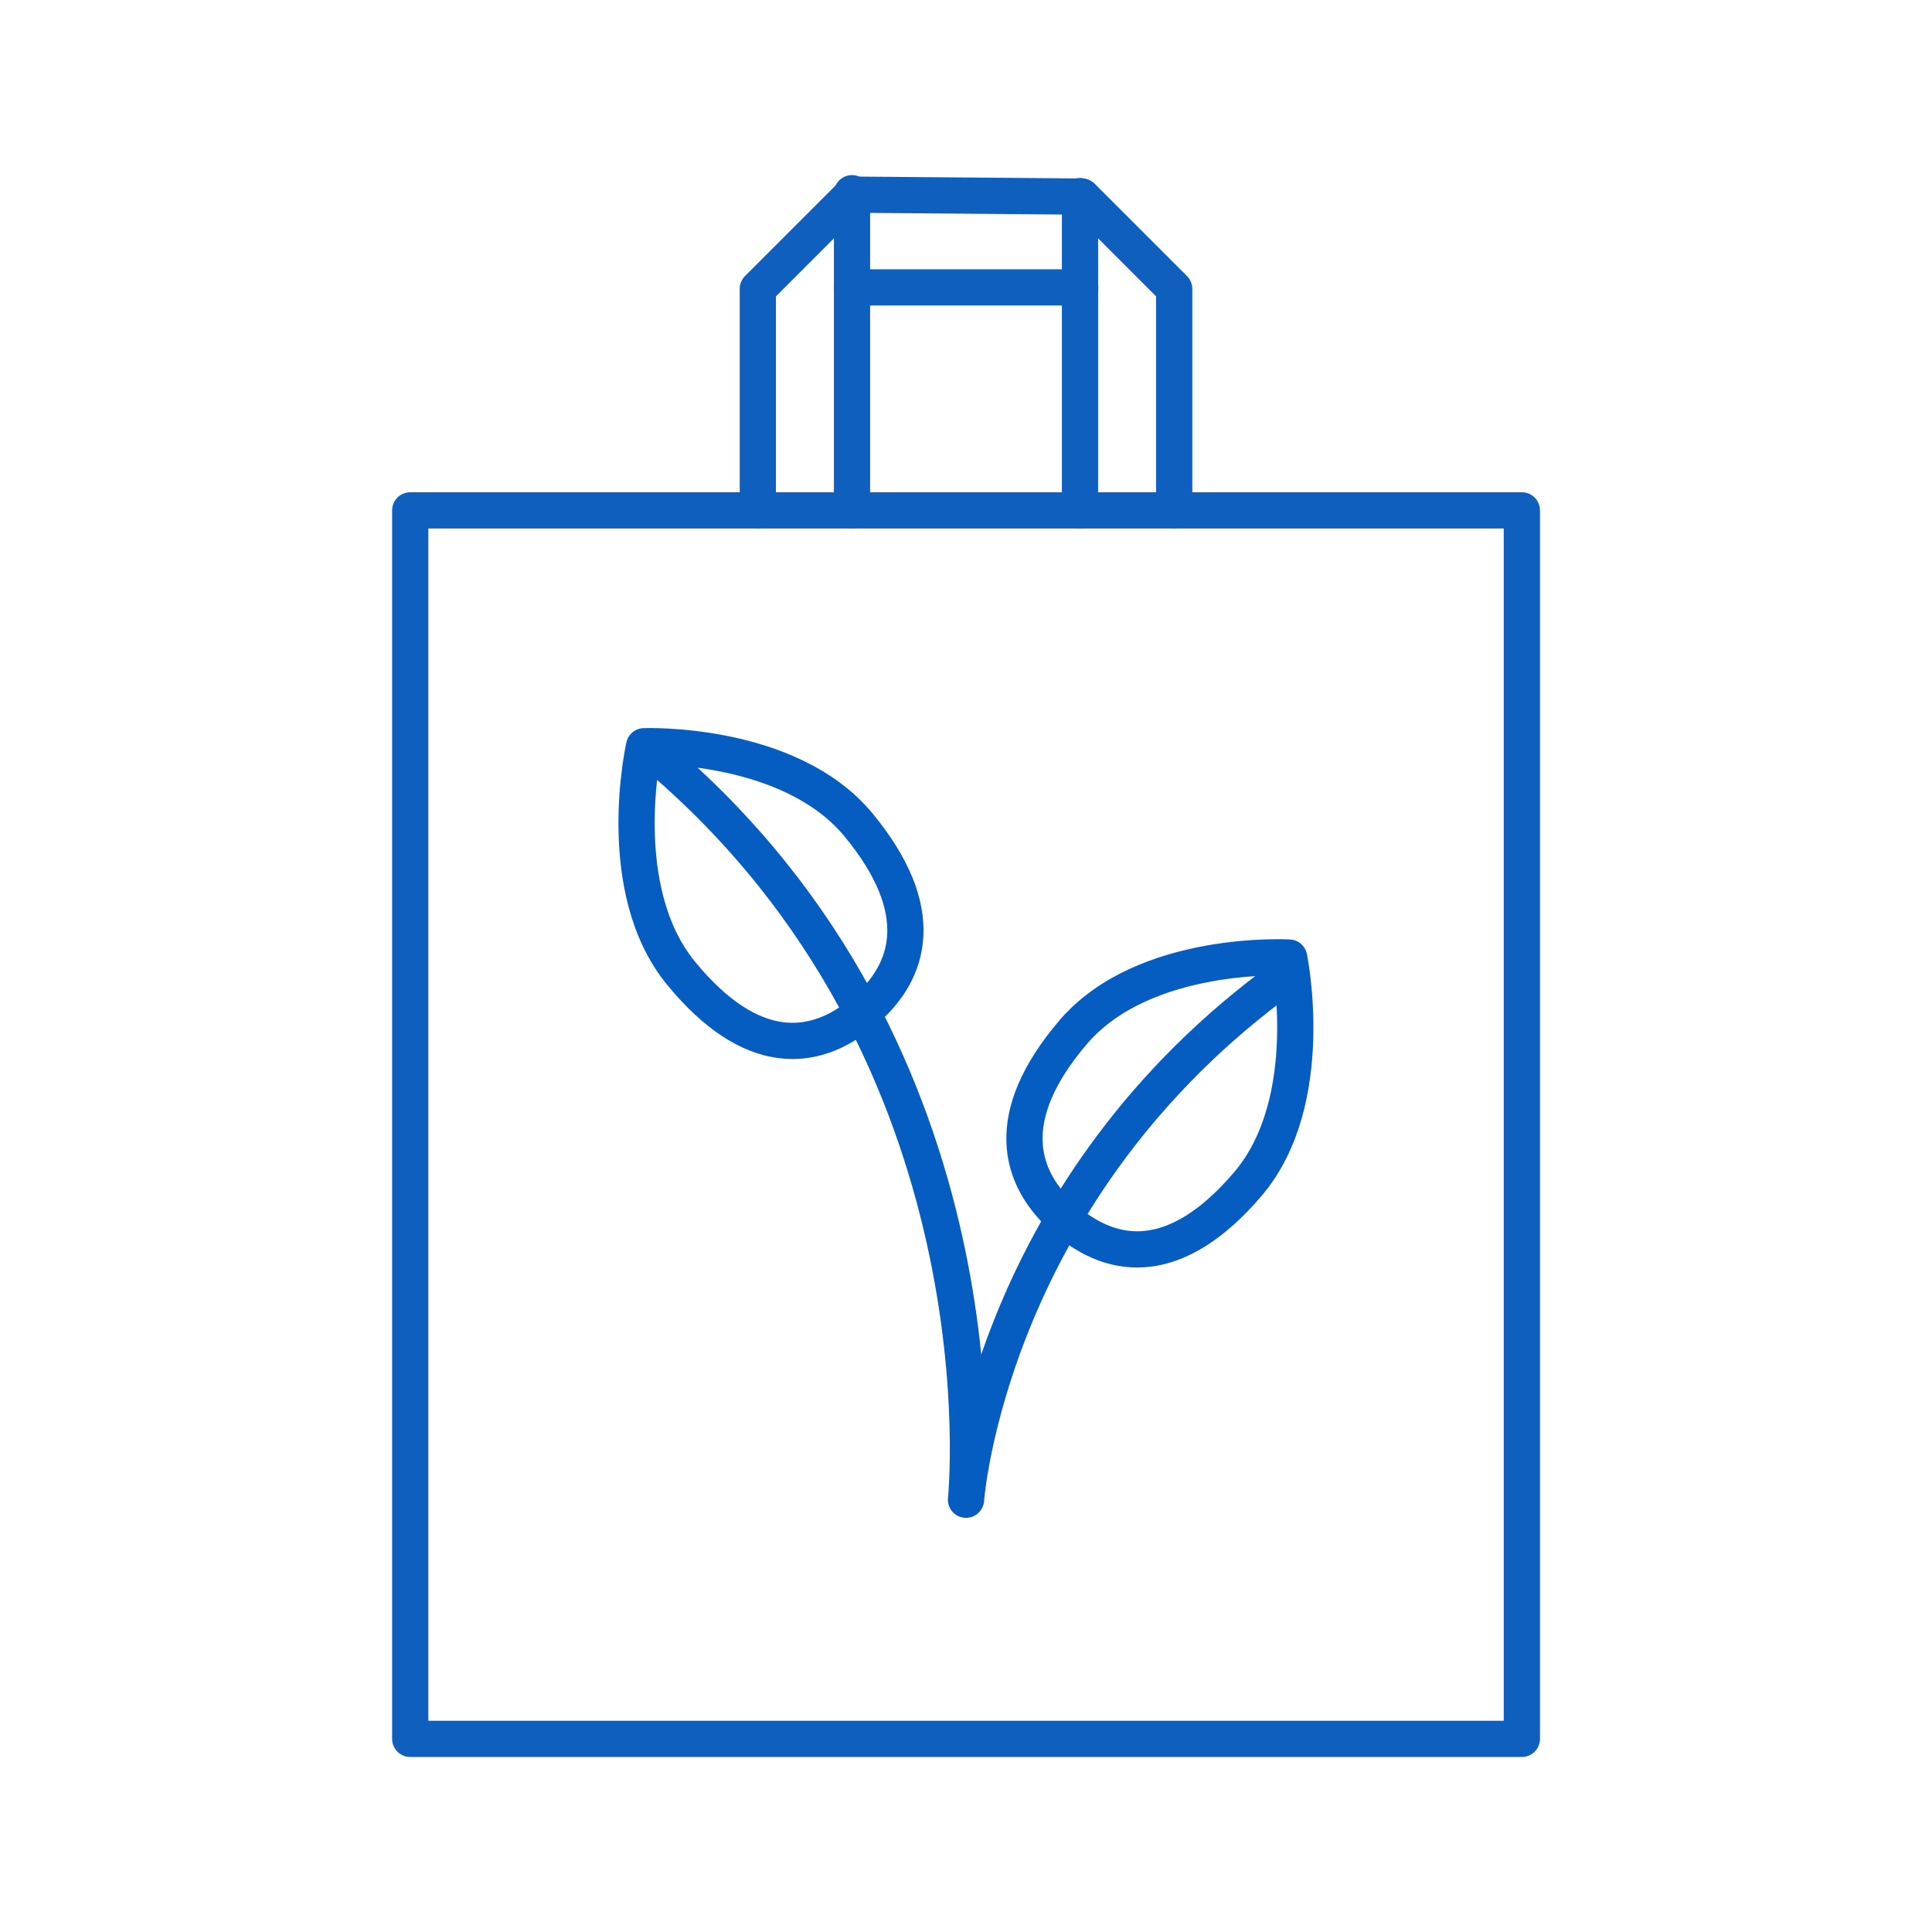 <?xml version="1.0" encoding="utf-8"?>
<!-- Generator: Adobe Illustrator 26.2.1, SVG Export Plug-In . SVG Version: 6.00 Build 0)  -->
<svg version="1.1" id="Layer_1" xmlns="http://www.w3.org/2000/svg" xmlns:xlink="http://www.w3.org/1999/xlink" x="0px" y="0px"
	 viewBox="0 0 80 80" style="enable-background:new 0 0 80 80;" xml:space="preserve">
<style type="text/css">
	.Drop_x0020_Shadow{fill:none;}
	.Round_x0020_Corners_x0020_2_x0020_pt{fill:#FFFFFF;stroke:#231F20;stroke-miterlimit:10;}
	.Live_x0020_Reflect_x0020_X{fill:none;}
	.Bevel_x0020_Soft{fill:url(#SVGID_1_);}
	.Dusk{fill:#FFFFFF;}
	.Foliage_GS{fill:#FFDD00;}
	.Pompadour_GS{fill-rule:evenodd;clip-rule:evenodd;fill:#44ADE2;}
	.st0{fill:none;stroke:#0F5FBF;stroke-width:1.5;stroke-linecap:round;stroke-linejoin:round;stroke-miterlimit:10;}
	.st1{fill:none;stroke:#055DC2;stroke-width:1.5;stroke-linecap:round;stroke-linejoin:round;stroke-miterlimit:10;}
</style>
<linearGradient id="SVGID_1_" gradientUnits="userSpaceOnUse" x1="0" y1="0" x2="0.707" y2="0.707">
	<stop  offset="0" style="stop-color:#DEDFE3"/>
	<stop  offset="0.178" style="stop-color:#DADBDF"/>
	<stop  offset="0.361" style="stop-color:#CECFD3"/>
	<stop  offset="0.546" style="stop-color:#B9BCBF"/>
	<stop  offset="0.732" style="stop-color:#9CA0A2"/>
	<stop  offset="0.918" style="stop-color:#787D7E"/>
	<stop  offset="1" style="stop-color:#656B6C"/>
</linearGradient>
<g>
	<g>
		<g>
			<g>
				
					<rect x="14.56" y="23.55" transform="matrix(6.123234e-17 -1 1 6.123234e-17 -6.563 86.563)" class="st0" width="50.87" height="46.03"/>
				<g>
					<polyline class="st0" points="44.73,11.9 35.28,11.9 35.28,8 					"/>
					<line class="st0" x1="44.72" y1="8.12" x2="44.72" y2="21.13"/>
					<line class="st0" x1="35.28" y1="11.9" x2="35.28" y2="21.13"/>
				</g>
			</g>
			<polyline class="st0" points="31.38,21.13 31.38,11.96 35.28,8.06 44.8,8.14 48.62,11.96 48.62,21.13 			"/>
		</g>
	</g>
	<g>
		<path class="st1" d="M51.67,49.03c-2.94,3.45-5.55,3.2-7.55,1.47c-2-1.73-2.63-4.3,0.31-7.75c2.94-3.45,8.95-3.1,8.95-3.1
			S54.61,45.58,51.67,49.03z M35.56,34.17c2.88,3.5,2.2,6.06,0.17,7.75c-2.03,1.7-4.64,1.89-7.52-1.61
			c-2.88-3.5-1.54-9.41-1.54-9.41S32.68,30.67,35.56,34.17z M52.7,40.81C40.89,49.67,40,62.1,40,62.1s1.91-18.37-12.81-30.81"/>
	</g>
</g>
</svg>
